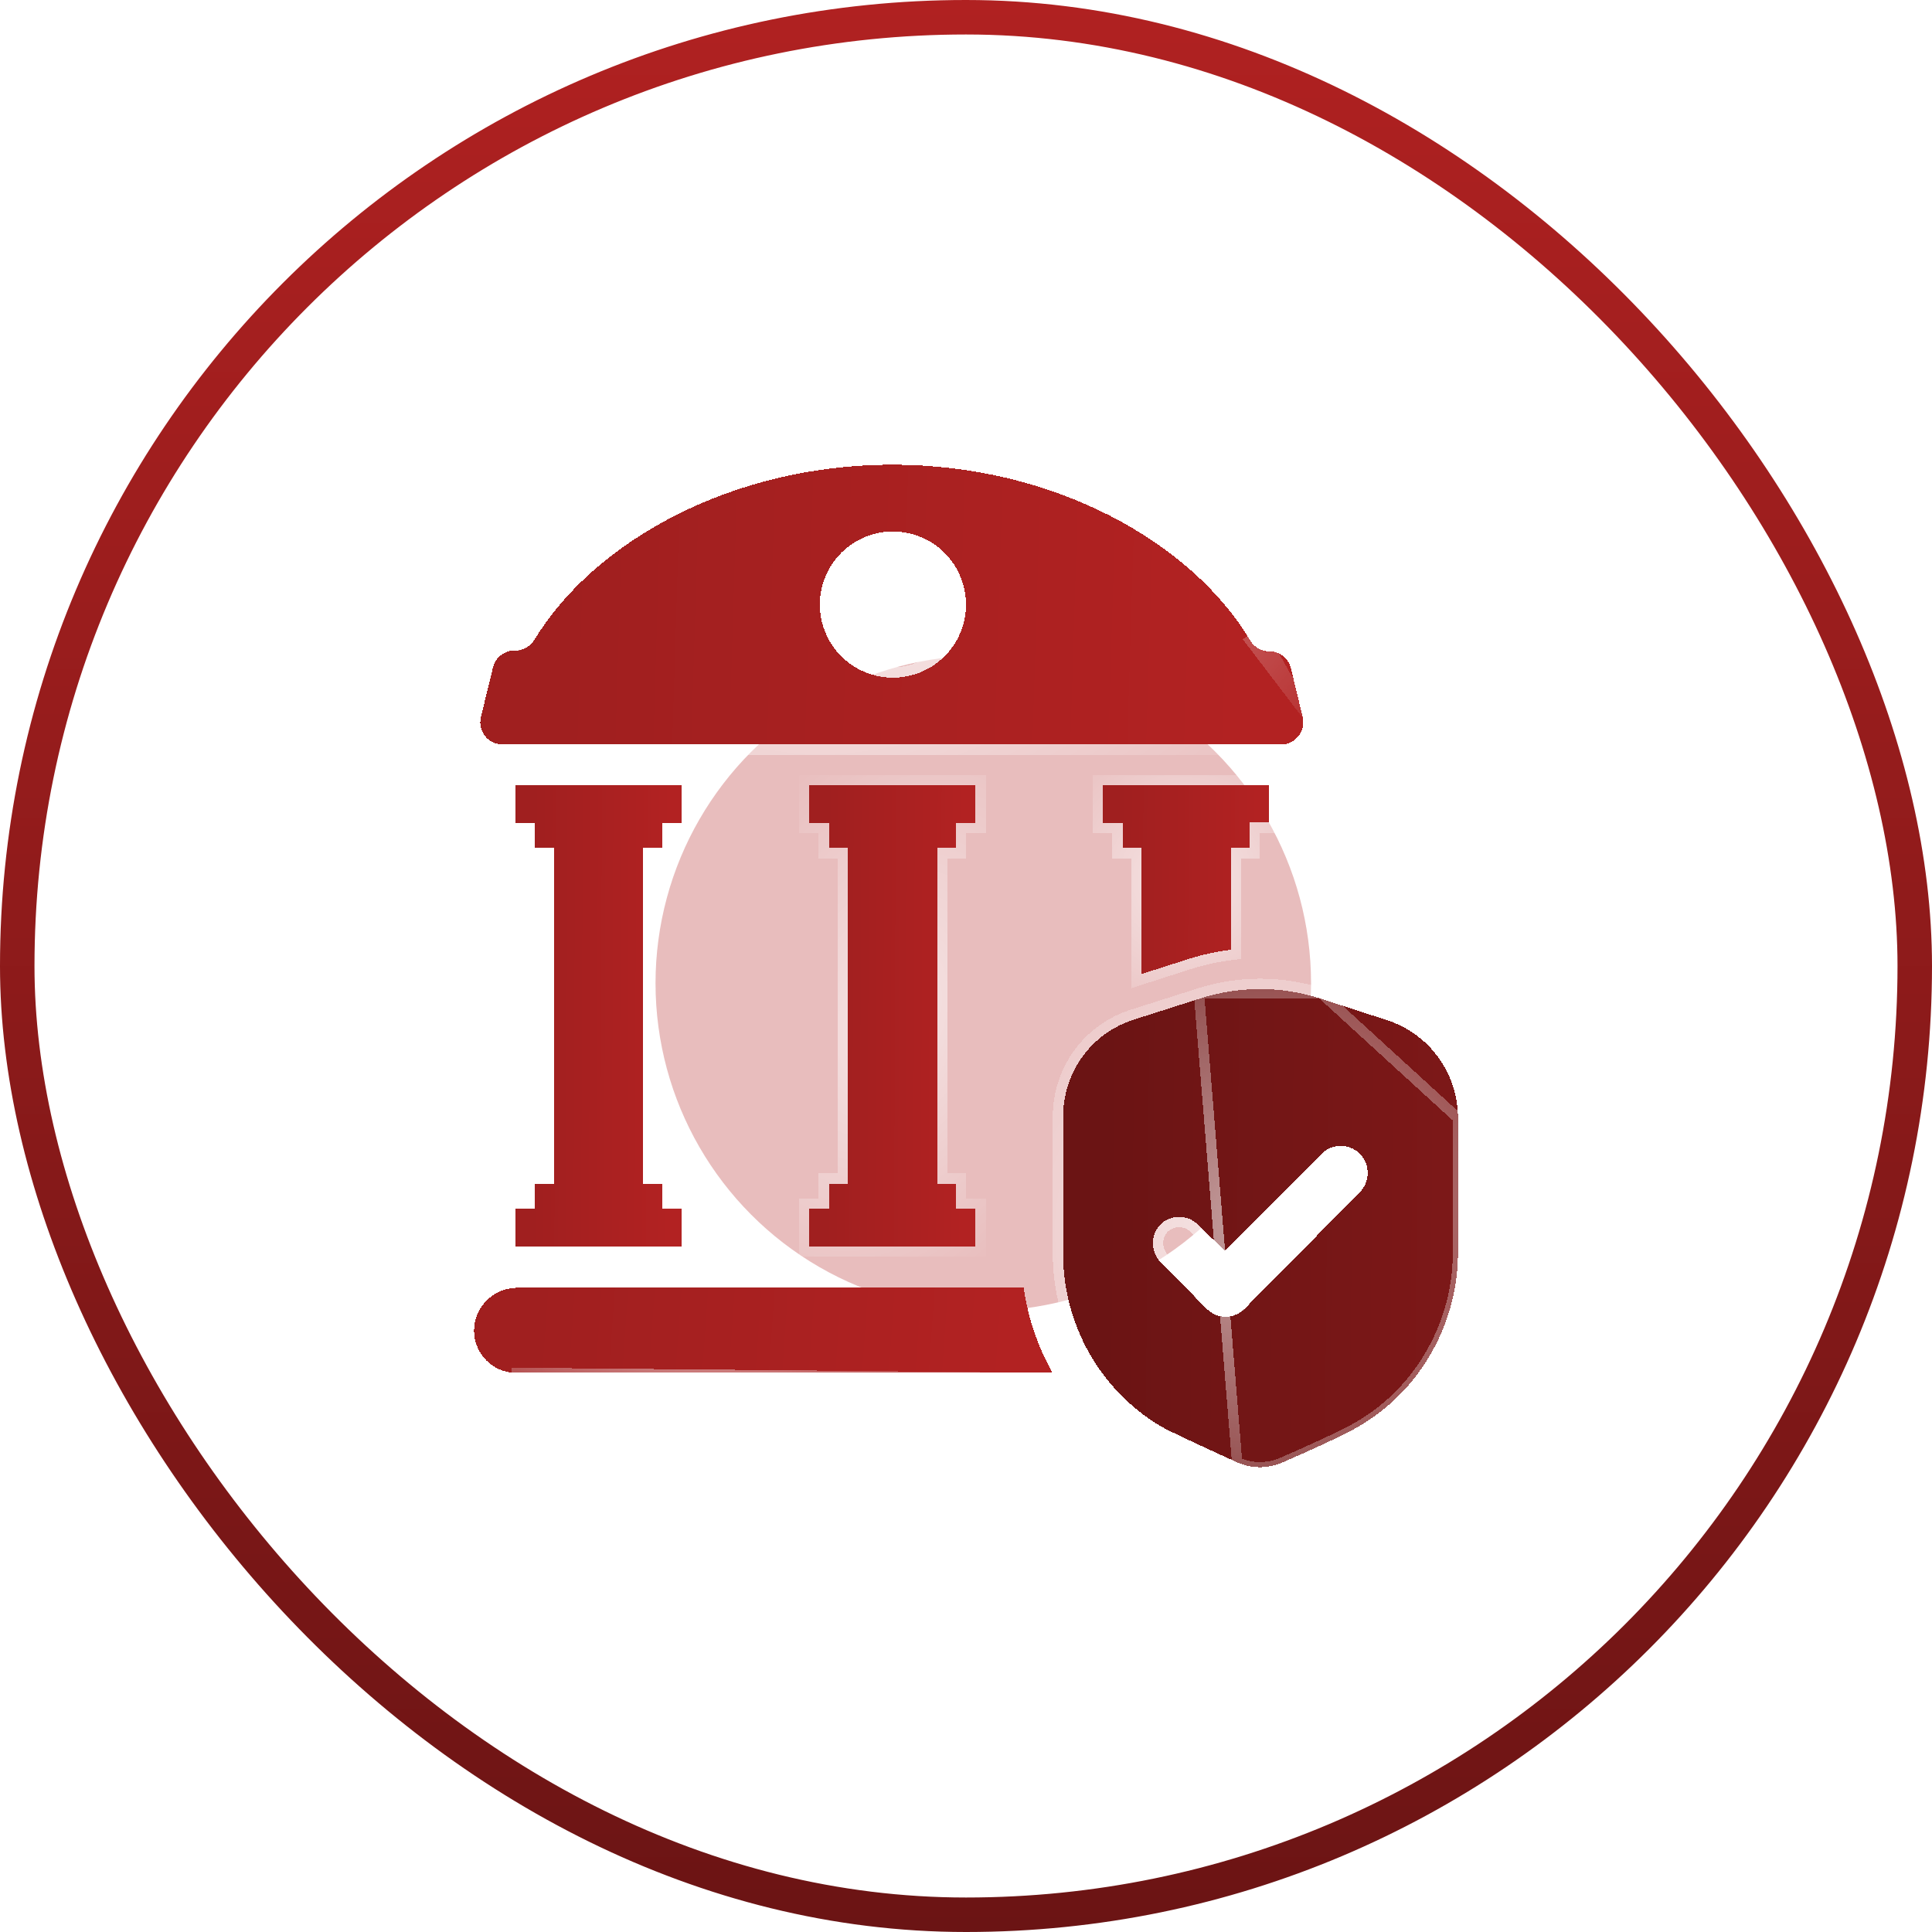 <svg width="40" height="40" viewBox="0 0 40 40" fill="none" xmlns="http://www.w3.org/2000/svg">
<g clip-path="url(#clip0_1214_3891)">
<g opacity="0.3" filter="url(#filter0_f_1214_3891)">
<circle cx="20.358" cy="20.357" r="6.786" fill="#B22222"/>
</g>
<g clip-path="url(#clip1_1214_3891)">
<g filter="url(#filter1_bd_1214_3891)">
<path d="M21.791 28.424H10.695C10.579 28.425 10.465 28.402 10.357 28.358C10.251 28.314 10.153 28.249 10.071 28.167C9.99 28.085 9.925 27.988 9.881 27.881C9.836 27.774 9.814 27.659 9.814 27.544C9.818 27.311 9.912 27.089 10.076 26.925C10.241 26.76 10.463 26.666 10.695 26.663H21.195C21.282 27.282 21.485 27.879 21.791 28.424Z" fill="url(#paint0_linear_1214_3891)" shape-rendering="crispEdges"/>
<path d="M21.791 28.531H21.974L10.695 28.424V28.531H10.695H21.791Z" stroke="url(#paint1_radial_1214_3891)" stroke-opacity="0.6" stroke-width="0.214" shape-rendering="crispEdges"/>
</g>
<g filter="url(#filter2_bd_1214_3891)">
<path d="M26.275 16.263V17.03H25.87V17.556H25.482V19.665C25.18 19.701 24.883 19.767 24.594 19.859L23.633 20.167V17.556H23.245V17.034H22.84V16.263H26.275Z" fill="url(#paint2_linear_1214_3891)" shape-rendering="crispEdges"/>
<path d="M26.382 16.263V16.156H26.275H22.84H22.733V16.263V17.034V17.141H22.84H23.138V17.556V17.663H23.245H23.526V20.167V20.314L23.666 20.269L24.627 19.961L24.627 19.961C24.91 19.871 25.2 19.807 25.494 19.771L25.589 19.76V19.665V17.663H25.87H25.977V17.556V17.137H26.275H26.382V17.03V16.263Z" stroke="url(#paint3_radial_1214_3891)" stroke-opacity="0.6" stroke-width="0.214" shape-rendering="crispEdges"/>
</g>
<g filter="url(#filter3_bd_1214_3891)">
<path d="M13.316 17.556H13.708V17.034H14.11V16.263H10.678V17.034H11.079V17.556H11.471V24.507H11.079V25.032H10.678V25.802H14.11V25.032H13.708V24.507H13.316V17.556Z" fill="url(#paint4_linear_1214_3891)" shape-rendering="crispEdges"/>
<path d="M13.708 24.399H13.423V17.663H13.708H13.815V17.556V17.141H14.11H14.217V17.034V16.263V16.156H14.11H10.678H10.571V16.263V17.034V17.141H10.678H10.972V17.556V17.663H11.079H11.364V24.399H11.079H10.972V24.507V24.925H10.678H10.571V25.032V25.802V25.91H10.678H14.11H14.217V25.802V25.032V24.925H14.11H13.815V24.507V24.399H13.708Z" stroke="url(#paint5_radial_1214_3891)" stroke-opacity="0.6" stroke-width="0.214" shape-rendering="crispEdges"/>
</g>
<g filter="url(#filter4_bd_1214_3891)">
<path d="M19.401 17.556H19.79V17.034H20.195V16.263H16.76V17.034H17.165V17.556H17.553V24.507H17.165V25.032H16.76V25.802H20.195V25.032H19.79V24.507H19.401V17.556Z" fill="url(#paint6_linear_1214_3891)" shape-rendering="crispEdges"/>
<path d="M19.79 24.399H19.509V17.663H19.79H19.897V17.556V17.141H20.195H20.302V17.034V16.263V16.156H20.195H16.76H16.653V16.263V17.034V17.141H16.76H17.058V17.556V17.663H17.165H17.446V24.399H17.165H17.058V24.507V24.925H16.76H16.653V25.032V25.802V25.91H16.76H20.195H20.302V25.802V25.032V24.925H20.195H19.897V24.507V24.399H19.79Z" stroke="url(#paint7_radial_1214_3891)" stroke-opacity="0.6" stroke-width="0.214" shape-rendering="crispEdges"/>
</g>
<g filter="url(#filter5_bd_1214_3891)">
<path d="M29.778 21.892C29.513 21.526 29.137 21.255 28.706 21.118L27.327 20.67C26.523 20.413 25.66 20.413 24.856 20.67L23.47 21.112C23.041 21.249 22.668 21.52 22.405 21.885C22.142 22.254 22.004 22.698 22.01 23.151V25.953C22.01 26.673 22.196 27.381 22.549 28.009C22.9 28.632 23.406 29.153 24.019 29.522C24.186 29.623 25.057 30.024 25.613 30.276C25.761 30.342 25.922 30.377 26.085 30.377C26.247 30.377 26.408 30.342 26.557 30.276C27.062 30.058 27.836 29.71 28.167 29.512C28.782 29.145 29.29 28.623 29.64 27.999C29.996 27.372 30.184 26.664 30.186 25.943V23.151C30.187 22.698 30.044 22.258 29.778 21.892ZM24.977 27.091L24.049 26.154C23.949 26.058 23.886 25.93 23.872 25.792C23.864 25.714 23.873 25.634 23.899 25.559C23.924 25.484 23.965 25.415 24.019 25.357C24.07 25.305 24.132 25.264 24.199 25.236C24.267 25.208 24.339 25.194 24.412 25.194C24.485 25.194 24.558 25.208 24.625 25.236C24.693 25.264 24.754 25.305 24.806 25.357L25.358 25.896L27.367 23.887C27.416 23.835 27.475 23.794 27.541 23.767C27.644 23.724 27.757 23.713 27.866 23.734C27.975 23.756 28.075 23.809 28.154 23.887C28.258 23.994 28.317 24.137 28.317 24.286C28.317 24.435 28.258 24.578 28.154 24.684L25.767 27.098C25.703 27.164 25.623 27.212 25.536 27.239C25.438 27.268 25.334 27.27 25.235 27.244C25.137 27.218 25.047 27.165 24.977 27.091Z" fill="url(#paint8_linear_1214_3891)" shape-rendering="crispEdges"/>
<path d="M27.36 20.568L27.36 20.568L28.739 21.016C28.739 21.016 28.739 21.016 28.739 21.016C29.192 21.159 29.586 21.444 29.865 21.829C30.144 22.213 30.294 22.676 30.293 23.151M27.36 20.568L30.186 23.151M27.36 20.568C26.535 20.304 25.648 20.304 24.823 20.567L27.36 20.568ZM30.293 23.151L30.186 23.151M30.293 23.151V23.151H30.186M30.293 23.151V25.943V25.943C30.291 26.683 30.099 27.409 29.734 28.052M30.186 23.151V25.943C30.184 26.664 29.996 27.372 29.64 27.999M29.734 28.052C29.734 28.052 29.734 28.052 29.734 28.051L29.64 27.999M29.734 28.052C29.734 28.052 29.734 28.052 29.734 28.052L29.64 27.999M29.734 28.052C29.374 28.692 28.853 29.227 28.222 29.604L28.222 29.604C27.884 29.806 27.104 30.157 26.6 30.374M29.64 27.999C29.29 28.623 28.782 29.145 28.167 29.512C27.836 29.71 27.062 30.058 26.557 30.276M26.6 30.374C26.6 30.374 26.6 30.373 26.601 30.373L26.557 30.276M26.6 30.374C26.6 30.374 26.599 30.374 26.599 30.374L26.557 30.276M26.6 30.374C26.438 30.446 26.262 30.484 26.085 30.484C25.907 30.484 25.731 30.446 25.569 30.373L25.569 30.373C25.29 30.248 24.933 30.084 24.625 29.939C24.319 29.796 24.053 29.668 23.964 29.614L23.964 29.614C23.335 29.235 22.816 28.701 22.456 28.061L22.456 28.061C22.093 27.418 21.903 26.692 21.903 25.953V23.151M26.557 30.276C26.408 30.342 26.247 30.377 26.085 30.377C25.922 30.377 25.761 30.342 25.613 30.276L24.823 20.568L23.437 21.009L23.437 21.009C22.987 21.154 22.595 21.439 22.318 21.822L22.318 21.822L22.318 21.823C22.042 22.211 21.897 22.676 21.903 23.151M21.903 23.151C21.903 23.152 21.903 23.152 21.903 23.152L22.01 23.151H21.903V23.151ZM25.054 27.017L25.054 27.017L25.053 27.016L24.125 26.079L24.125 26.079L24.123 26.077C24.042 25.998 23.99 25.894 23.978 25.782C23.972 25.718 23.98 25.654 24 25.593C24.021 25.533 24.053 25.478 24.096 25.431C24.137 25.39 24.186 25.358 24.24 25.335C24.295 25.313 24.353 25.301 24.412 25.301C24.471 25.301 24.53 25.313 24.584 25.335C24.639 25.358 24.688 25.391 24.73 25.433L24.731 25.434L25.283 25.973L25.359 26.047L25.434 25.972L27.443 23.963L27.443 23.963L27.445 23.961C27.484 23.92 27.53 23.887 27.582 23.866C27.665 23.831 27.757 23.822 27.845 23.839C27.933 23.857 28.014 23.9 28.078 23.963C28.162 24.049 28.209 24.165 28.209 24.286C28.209 24.407 28.162 24.523 28.078 24.609C28.078 24.609 28.077 24.609 28.077 24.609L25.691 27.023L25.69 27.023C25.639 27.076 25.575 27.115 25.505 27.136C25.426 27.16 25.342 27.162 25.262 27.14C25.183 27.12 25.111 27.077 25.054 27.017Z" stroke="url(#paint9_radial_1214_3891)" stroke-opacity="0.6" stroke-width="0.214" shape-rendering="crispEdges"/>
</g>
<g filter="url(#filter6_bd_1214_3891)">
<path d="M26.971 14.847L26.723 13.819C26.696 13.722 26.638 13.637 26.557 13.576C26.477 13.516 26.378 13.484 26.278 13.484C26.199 13.485 26.122 13.464 26.053 13.426C25.984 13.387 25.927 13.331 25.886 13.263C24.661 11.211 21.805 9.621 18.477 9.621C15.148 9.621 12.299 11.211 11.064 13.247C11.023 13.314 10.966 13.37 10.897 13.409C10.828 13.448 10.751 13.468 10.672 13.468H10.655C10.551 13.467 10.45 13.502 10.369 13.567C10.287 13.631 10.23 13.721 10.206 13.823L9.955 14.851C9.939 14.919 9.939 14.99 9.955 15.059C9.971 15.127 10.003 15.191 10.048 15.246C10.092 15.3 10.149 15.343 10.213 15.372C10.277 15.401 10.347 15.415 10.417 15.413H26.526C26.595 15.413 26.663 15.397 26.726 15.367C26.788 15.336 26.843 15.292 26.885 15.238C26.928 15.184 26.958 15.12 26.973 15.052C26.988 14.985 26.987 14.915 26.971 14.847ZM18.473 14.03C18.174 14.027 17.883 13.937 17.636 13.769C17.389 13.601 17.197 13.363 17.085 13.087C16.972 12.81 16.944 12.506 17.004 12.213C17.064 11.921 17.209 11.652 17.421 11.442C17.633 11.232 17.903 11.089 18.196 11.031C18.489 10.974 18.793 11.005 19.069 11.12C19.345 11.235 19.58 11.429 19.746 11.677C19.912 11.926 20 12.218 20 12.517C20 12.717 19.96 12.915 19.884 13.099C19.807 13.284 19.694 13.451 19.552 13.592C19.41 13.732 19.242 13.844 19.056 13.919C18.871 13.994 18.673 14.032 18.473 14.03Z" fill="url(#paint10_linear_1214_3891)" shape-rendering="crispEdges"/>
<path d="M27.075 14.822L27.075 14.822C27.095 14.905 27.096 14.992 27.078 15.075C27.059 15.159 27.022 15.237 26.97 15.304C26.917 15.371 26.849 15.426 26.773 15.463C26.696 15.501 26.611 15.52 26.526 15.52H26.526H10.419C10.333 15.523 10.247 15.506 10.169 15.47L10.213 15.372L10.169 15.47C10.09 15.434 10.02 15.381 9.965 15.314C9.91 15.247 9.871 15.168 9.851 15.083C9.831 14.999 9.831 14.911 9.851 14.826L9.851 14.825L9.851 14.825L10.102 13.798C10.102 13.798 10.102 13.798 10.102 13.798C10.131 13.673 10.202 13.562 10.302 13.483C10.403 13.403 10.527 13.36 10.655 13.361M27.075 14.822L25.886 13.263L25.978 13.209C25.978 13.208 25.978 13.208 25.978 13.208C24.73 11.117 21.835 9.513 18.477 9.513C15.118 9.513 12.23 11.118 10.972 13.191L10.972 13.191C10.941 13.243 10.897 13.286 10.844 13.316C10.792 13.345 10.732 13.361 10.672 13.361H10.672H10.655M27.075 14.822L26.827 13.794L26.827 13.794L26.826 13.79C26.793 13.671 26.721 13.565 26.622 13.491C26.522 13.416 26.401 13.376 26.277 13.377M27.075 14.822L26.277 13.377M10.655 13.361C10.655 13.361 10.655 13.361 10.655 13.361L10.655 13.468V13.361H10.655ZM26.277 13.377C26.277 13.377 26.277 13.377 26.277 13.377L26.278 13.484L26.277 13.377C26.277 13.377 26.277 13.377 26.277 13.377ZM18.474 13.923C18.197 13.921 17.926 13.836 17.696 13.68C17.467 13.524 17.288 13.303 17.184 13.046C17.079 12.789 17.053 12.507 17.109 12.235C17.165 11.963 17.299 11.713 17.497 11.518C17.694 11.323 17.944 11.19 18.217 11.137C18.489 11.083 18.771 11.112 19.027 11.219C19.284 11.326 19.503 11.506 19.657 11.737C19.811 11.968 19.893 12.239 19.893 12.517C19.893 12.703 19.856 12.886 19.785 13.058C19.713 13.229 19.608 13.385 19.477 13.515C19.345 13.646 19.188 13.75 19.016 13.82C18.844 13.889 18.66 13.925 18.474 13.923Z" stroke="url(#paint11_radial_1214_3891)" stroke-opacity="0.6" stroke-width="0.214" shape-rendering="crispEdges"/>
</g>
</g>
</g>
<rect x="0.357" y="0.357" width="39.286" height="39.286" rx="19.643" stroke="url(#paint12_linear_1214_3891)" stroke-width="0.714"/>
<defs>
<filter id="filter0_f_1214_3891" x="-0.428" y="-0.429" width="41.572" height="41.571" filterUnits="userSpaceOnUse" color-interpolation-filters="sRGB">
<feFlood flood-opacity="0" result="BackgroundImageFix"/>
<feBlend mode="normal" in="SourceGraphic" in2="BackgroundImageFix" result="shape"/>
<feGaussianBlur stdDeviation="7" result="effect1_foregroundBlur_1214_3891"/>
</filter>
<filter id="filter1_bd_1214_3891" x="-18.972" y="-2.123" width="69.701" height="59.333" filterUnits="userSpaceOnUse" color-interpolation-filters="sRGB">
<feFlood flood-opacity="0" result="BackgroundImageFix"/>
<feGaussianBlur in="BackgroundImageFix" stdDeviation="14.286"/>
<feComposite in2="SourceAlpha" operator="in" result="effect1_backgroundBlur_1214_3891"/>
<feColorMatrix in="SourceAlpha" type="matrix" values="0 0 0 0 0 0 0 0 0 0 0 0 0 0 0 0 0 0 127 0" result="hardAlpha"/>
<feOffset/>
<feGaussianBlur stdDeviation="0.5"/>
<feComposite in2="hardAlpha" operator="out"/>
<feColorMatrix type="matrix" values="0 0 0 0 0.698 0 0 0 0 0.133 0 0 0 0 0.133 0 0 0 0.8 0"/>
<feBlend mode="normal" in2="effect1_backgroundBlur_1214_3891" result="effect2_dropShadow_1214_3891"/>
<feBlend mode="normal" in="SourceGraphic" in2="effect2_dropShadow_1214_3891" result="shape"/>
</filter>
<filter id="filter2_bd_1214_3891" x="-5.946" y="-12.522" width="61.008" height="61.555" filterUnits="userSpaceOnUse" color-interpolation-filters="sRGB">
<feFlood flood-opacity="0" result="BackgroundImageFix"/>
<feGaussianBlur in="BackgroundImageFix" stdDeviation="14.286"/>
<feComposite in2="SourceAlpha" operator="in" result="effect1_backgroundBlur_1214_3891"/>
<feColorMatrix in="SourceAlpha" type="matrix" values="0 0 0 0 0 0 0 0 0 0 0 0 0 0 0 0 0 0 127 0" result="hardAlpha"/>
<feOffset/>
<feGaussianBlur stdDeviation="0.5"/>
<feComposite in2="hardAlpha" operator="out"/>
<feColorMatrix type="matrix" values="0 0 0 0 0.698 0 0 0 0 0.133 0 0 0 0 0.133 0 0 0 0.8 0"/>
<feBlend mode="normal" in2="effect1_backgroundBlur_1214_3891" result="effect2_dropShadow_1214_3891"/>
<feBlend mode="normal" in="SourceGraphic" in2="effect2_dropShadow_1214_3891" result="shape"/>
</filter>
<filter id="filter3_bd_1214_3891" x="-18.108" y="-12.522" width="61.004" height="67.111" filterUnits="userSpaceOnUse" color-interpolation-filters="sRGB">
<feFlood flood-opacity="0" result="BackgroundImageFix"/>
<feGaussianBlur in="BackgroundImageFix" stdDeviation="14.286"/>
<feComposite in2="SourceAlpha" operator="in" result="effect1_backgroundBlur_1214_3891"/>
<feColorMatrix in="SourceAlpha" type="matrix" values="0 0 0 0 0 0 0 0 0 0 0 0 0 0 0 0 0 0 127 0" result="hardAlpha"/>
<feOffset/>
<feGaussianBlur stdDeviation="0.5"/>
<feComposite in2="hardAlpha" operator="out"/>
<feColorMatrix type="matrix" values="0 0 0 0 0.698 0 0 0 0 0.133 0 0 0 0 0.133 0 0 0 0.8 0"/>
<feBlend mode="normal" in2="effect1_backgroundBlur_1214_3891" result="effect2_dropShadow_1214_3891"/>
<feBlend mode="normal" in="SourceGraphic" in2="effect2_dropShadow_1214_3891" result="shape"/>
</filter>
<filter id="filter4_bd_1214_3891" x="-12.027" y="-12.522" width="61.008" height="67.111" filterUnits="userSpaceOnUse" color-interpolation-filters="sRGB">
<feFlood flood-opacity="0" result="BackgroundImageFix"/>
<feGaussianBlur in="BackgroundImageFix" stdDeviation="14.286"/>
<feComposite in2="SourceAlpha" operator="in" result="effect1_backgroundBlur_1214_3891"/>
<feColorMatrix in="SourceAlpha" type="matrix" values="0 0 0 0 0 0 0 0 0 0 0 0 0 0 0 0 0 0 127 0" result="hardAlpha"/>
<feOffset/>
<feGaussianBlur stdDeviation="0.5"/>
<feComposite in2="hardAlpha" operator="out"/>
<feColorMatrix type="matrix" values="0 0 0 0 0.698 0 0 0 0 0.133 0 0 0 0 0.133 0 0 0 0.8 0"/>
<feBlend mode="normal" in2="effect1_backgroundBlur_1214_3891" result="effect2_dropShadow_1214_3891"/>
<feBlend mode="normal" in="SourceGraphic" in2="effect2_dropShadow_1214_3891" result="shape"/>
</filter>
<filter id="filter5_bd_1214_3891" x="-6.777" y="-8.309" width="65.748" height="67.471" filterUnits="userSpaceOnUse" color-interpolation-filters="sRGB">
<feFlood flood-opacity="0" result="BackgroundImageFix"/>
<feGaussianBlur in="BackgroundImageFix" stdDeviation="14.286"/>
<feComposite in2="SourceAlpha" operator="in" result="effect1_backgroundBlur_1214_3891"/>
<feColorMatrix in="SourceAlpha" type="matrix" values="0 0 0 0 0 0 0 0 0 0 0 0 0 0 0 0 0 0 127 0" result="hardAlpha"/>
<feOffset/>
<feGaussianBlur stdDeviation="0.714"/>
<feComposite in2="hardAlpha" operator="out"/>
<feColorMatrix type="matrix" values="0 0 0 0 0.208 0 0 0 0 0.039 0 0 0 0 0.039 0 0 0 0.5 0"/>
<feBlend mode="normal" in2="effect1_backgroundBlur_1214_3891" result="effect2_dropShadow_1214_3891"/>
<feBlend mode="normal" in="SourceGraphic" in2="effect2_dropShadow_1214_3891" result="shape"/>
</filter>
<filter id="filter6_bd_1214_3891" x="-18.843" y="-19.165" width="74.612" height="63.364" filterUnits="userSpaceOnUse" color-interpolation-filters="sRGB">
<feFlood flood-opacity="0" result="BackgroundImageFix"/>
<feGaussianBlur in="BackgroundImageFix" stdDeviation="14.286"/>
<feComposite in2="SourceAlpha" operator="in" result="effect1_backgroundBlur_1214_3891"/>
<feColorMatrix in="SourceAlpha" type="matrix" values="0 0 0 0 0 0 0 0 0 0 0 0 0 0 0 0 0 0 127 0" result="hardAlpha"/>
<feOffset/>
<feGaussianBlur stdDeviation="0.5"/>
<feComposite in2="hardAlpha" operator="out"/>
<feColorMatrix type="matrix" values="0 0 0 0 0.698 0 0 0 0 0.133 0 0 0 0 0.133 0 0 0 0.8 0"/>
<feBlend mode="normal" in2="effect1_backgroundBlur_1214_3891" result="effect2_dropShadow_1214_3891"/>
<feBlend mode="normal" in="SourceGraphic" in2="effect2_dropShadow_1214_3891" result="shape"/>
</filter>
<linearGradient id="paint0_linear_1214_3891" x1="10.947" y1="28.461" x2="21.775" y2="29.232" gradientUnits="userSpaceOnUse">
<stop stop-color="#A01F1F"/>
<stop offset="0.913" stop-color="#B22222"/>
</linearGradient>
<radialGradient id="paint1_radial_1214_3891" cx="0" cy="0" r="1" gradientUnits="userSpaceOnUse" gradientTransform="translate(15.803 27.544) rotate(-7.818) scale(8.71 2.353)">
<stop stop-color="white"/>
<stop offset="1" stop-color="white" stop-opacity="0"/>
</radialGradient>
<linearGradient id="paint2_linear_1214_3891" x1="23.165" y1="20.248" x2="26.286" y2="20.277" gradientUnits="userSpaceOnUse">
<stop stop-color="#A01F1F"/>
<stop offset="0.913" stop-color="#B22222"/>
</linearGradient>
<radialGradient id="paint3_radial_1214_3891" cx="0" cy="0" r="1" gradientUnits="userSpaceOnUse" gradientTransform="translate(24.558 18.215) rotate(-46.7) scale(3.609 3.611)">
<stop stop-color="white"/>
<stop offset="1" stop-color="white" stop-opacity="0"/>
</radialGradient>
<linearGradient id="paint4_linear_1214_3891" x1="11.002" y1="26" x2="14.121" y2="26.012" gradientUnits="userSpaceOnUse">
<stop stop-color="#A01F1F"/>
<stop offset="0.913" stop-color="#B22222"/>
</linearGradient>
<radialGradient id="paint5_radial_1214_3891" cx="0" cy="0" r="1" gradientUnits="userSpaceOnUse" gradientTransform="translate(12.394 21.033) rotate(-68.928) scale(6.877 4.625)">
<stop stop-color="white"/>
<stop offset="1" stop-color="white" stop-opacity="0"/>
</radialGradient>
<linearGradient id="paint6_linear_1214_3891" x1="17.085" y1="26" x2="20.206" y2="26.012" gradientUnits="userSpaceOnUse">
<stop stop-color="#A01F1F"/>
<stop offset="0.913" stop-color="#B22222"/>
</linearGradient>
<radialGradient id="paint7_radial_1214_3891" cx="0" cy="0" r="1" gradientUnits="userSpaceOnUse" gradientTransform="translate(18.477 21.033) rotate(-68.91) scale(6.878 4.629)">
<stop stop-color="white"/>
<stop offset="1" stop-color="white" stop-opacity="0"/>
</radialGradient>
<linearGradient id="paint8_linear_1214_3891" x1="22.783" y1="30.581" x2="30.212" y2="30.646" gradientUnits="userSpaceOnUse">
<stop stop-color="#6B1414"/>
<stop offset="1" stop-color="#7D1818"/>
</linearGradient>
<radialGradient id="paint9_radial_1214_3891" cx="0" cy="0" r="1" gradientUnits="userSpaceOnUse" gradientTransform="translate(26.098 25.427) rotate(-48.506) scale(8.891 8.845)">
<stop stop-color="white"/>
<stop offset="1" stop-color="white" stop-opacity="0"/>
</radialGradient>
<linearGradient id="paint10_linear_1214_3891" x1="11.556" y1="15.533" x2="27.024" y2="16.01" gradientUnits="userSpaceOnUse">
<stop stop-color="#A01F1F"/>
<stop offset="0.913" stop-color="#B22222"/>
</linearGradient>
<radialGradient id="paint11_radial_1214_3891" cx="0" cy="0" r="1" gradientUnits="userSpaceOnUse" gradientTransform="translate(18.463 12.517) rotate(-17.61) scale(12.88 7.446)">
<stop stop-color="white"/>
<stop offset="1" stop-color="white" stop-opacity="0"/>
</radialGradient>
<linearGradient id="paint12_linear_1214_3891" x1="20" y1="0" x2="20" y2="40" gradientUnits="userSpaceOnUse">
<stop stop-color="#B02121"/>
<stop offset="1" stop-color="#6B1414"/>
</linearGradient>
<clipPath id="clip0_1214_3891">
<rect width="40" height="40" rx="20" fill="white"/>
</clipPath>
<clipPath id="clip1_1214_3891">
<rect width="21.429" height="21.429" fill="white" transform="translate(9.285 9.286)"/>
</clipPath>
</defs>
</svg>
